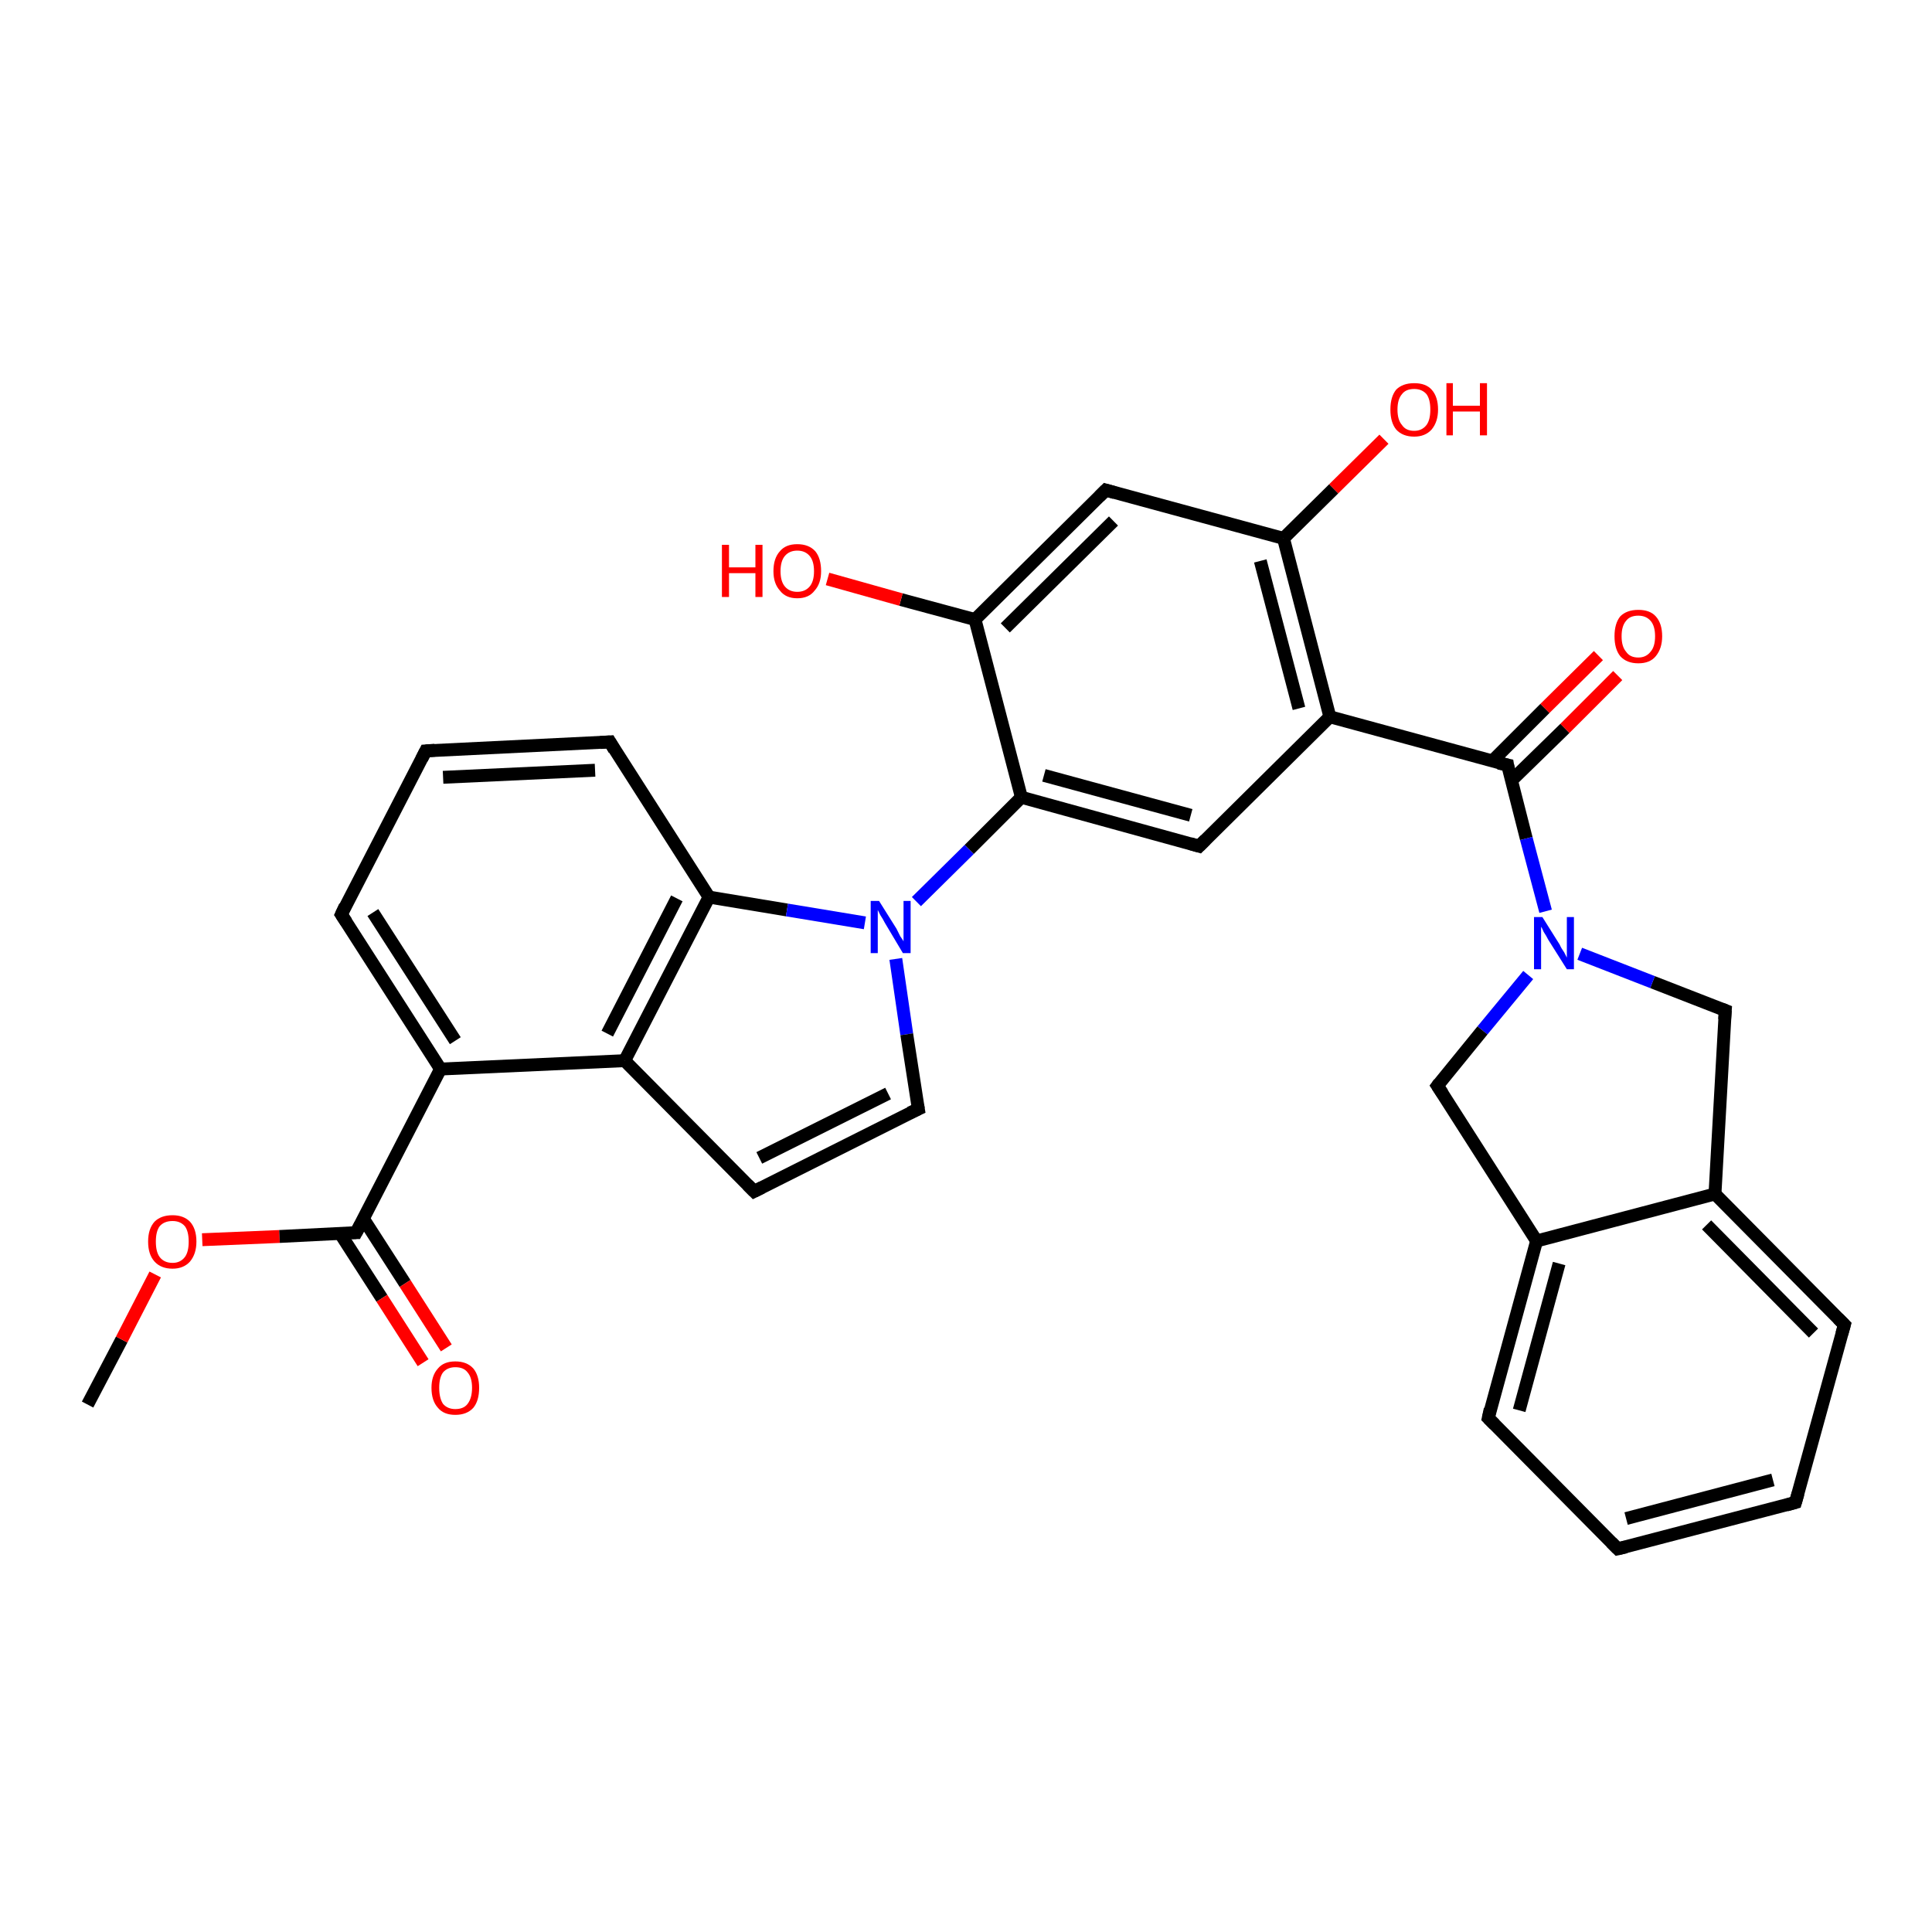 <?xml version='1.0' encoding='iso-8859-1'?>
<svg version='1.1' baseProfile='full'
              xmlns='http://www.w3.org/2000/svg'
                      xmlns:rdkit='http://www.rdkit.org/xml'
                      xmlns:xlink='http://www.w3.org/1999/xlink'
                  xml:space='preserve'
width='300px' height='300px' viewBox='0 0 300 300'>
<!-- END OF HEADER -->
<rect style='opacity:1.0;fill:#FFFFFF;stroke:none' width='300.0' height='300.0' x='0.0' y='0.0'> </rect>
<path class='bond-0 atom-0 atom-1' d='M 13.6,218.1 L 18.9,208.0' style='fill:none;fill-rule:evenodd;stroke:#000000;stroke-width:2.0px;stroke-linecap:butt;stroke-linejoin:miter;stroke-opacity:1' />
<path class='bond-0 atom-0 atom-1' d='M 18.9,208.0 L 24.1,197.9' style='fill:none;fill-rule:evenodd;stroke:#FF0000;stroke-width:2.0px;stroke-linecap:butt;stroke-linejoin:miter;stroke-opacity:1' />
<path class='bond-1 atom-1 atom-2' d='M 31.4,192.5 L 43.4,192.0' style='fill:none;fill-rule:evenodd;stroke:#FF0000;stroke-width:2.0px;stroke-linecap:butt;stroke-linejoin:miter;stroke-opacity:1' />
<path class='bond-1 atom-1 atom-2' d='M 43.4,192.0 L 55.3,191.4' style='fill:none;fill-rule:evenodd;stroke:#000000;stroke-width:2.0px;stroke-linecap:butt;stroke-linejoin:miter;stroke-opacity:1' />
<path class='bond-2 atom-2 atom-3' d='M 52.8,191.5 L 59.3,201.6' style='fill:none;fill-rule:evenodd;stroke:#000000;stroke-width:2.0px;stroke-linecap:butt;stroke-linejoin:miter;stroke-opacity:1' />
<path class='bond-2 atom-2 atom-3' d='M 59.3,201.6 L 65.7,211.6' style='fill:none;fill-rule:evenodd;stroke:#FF0000;stroke-width:2.0px;stroke-linecap:butt;stroke-linejoin:miter;stroke-opacity:1' />
<path class='bond-2 atom-2 atom-3' d='M 56.4,189.2 L 62.9,199.3' style='fill:none;fill-rule:evenodd;stroke:#000000;stroke-width:2.0px;stroke-linecap:butt;stroke-linejoin:miter;stroke-opacity:1' />
<path class='bond-2 atom-2 atom-3' d='M 62.9,199.3 L 69.3,209.3' style='fill:none;fill-rule:evenodd;stroke:#FF0000;stroke-width:2.0px;stroke-linecap:butt;stroke-linejoin:miter;stroke-opacity:1' />
<path class='bond-3 atom-2 atom-4' d='M 55.3,191.4 L 68.4,166.0' style='fill:none;fill-rule:evenodd;stroke:#000000;stroke-width:2.0px;stroke-linecap:butt;stroke-linejoin:miter;stroke-opacity:1' />
<path class='bond-4 atom-4 atom-5' d='M 68.4,166.0 L 53.0,142.0' style='fill:none;fill-rule:evenodd;stroke:#000000;stroke-width:2.0px;stroke-linecap:butt;stroke-linejoin:miter;stroke-opacity:1' />
<path class='bond-4 atom-4 atom-5' d='M 70.7,161.6 L 57.9,141.7' style='fill:none;fill-rule:evenodd;stroke:#000000;stroke-width:2.0px;stroke-linecap:butt;stroke-linejoin:miter;stroke-opacity:1' />
<path class='bond-5 atom-5 atom-6' d='M 53.0,142.0 L 66.1,116.6' style='fill:none;fill-rule:evenodd;stroke:#000000;stroke-width:2.0px;stroke-linecap:butt;stroke-linejoin:miter;stroke-opacity:1' />
<path class='bond-6 atom-6 atom-7' d='M 66.1,116.6 L 94.7,115.2' style='fill:none;fill-rule:evenodd;stroke:#000000;stroke-width:2.0px;stroke-linecap:butt;stroke-linejoin:miter;stroke-opacity:1' />
<path class='bond-6 atom-6 atom-7' d='M 68.8,120.7 L 92.4,119.6' style='fill:none;fill-rule:evenodd;stroke:#000000;stroke-width:2.0px;stroke-linecap:butt;stroke-linejoin:miter;stroke-opacity:1' />
<path class='bond-7 atom-7 atom-8' d='M 94.7,115.2 L 110.1,139.3' style='fill:none;fill-rule:evenodd;stroke:#000000;stroke-width:2.0px;stroke-linecap:butt;stroke-linejoin:miter;stroke-opacity:1' />
<path class='bond-8 atom-8 atom-9' d='M 110.1,139.3 L 122.2,141.3' style='fill:none;fill-rule:evenodd;stroke:#000000;stroke-width:2.0px;stroke-linecap:butt;stroke-linejoin:miter;stroke-opacity:1' />
<path class='bond-8 atom-8 atom-9' d='M 122.2,141.3 L 134.3,143.3' style='fill:none;fill-rule:evenodd;stroke:#0000FF;stroke-width:2.0px;stroke-linecap:butt;stroke-linejoin:miter;stroke-opacity:1' />
<path class='bond-9 atom-9 atom-10' d='M 139.1,148.9 L 140.8,160.6' style='fill:none;fill-rule:evenodd;stroke:#0000FF;stroke-width:2.0px;stroke-linecap:butt;stroke-linejoin:miter;stroke-opacity:1' />
<path class='bond-9 atom-9 atom-10' d='M 140.8,160.6 L 142.6,172.2' style='fill:none;fill-rule:evenodd;stroke:#000000;stroke-width:2.0px;stroke-linecap:butt;stroke-linejoin:miter;stroke-opacity:1' />
<path class='bond-10 atom-10 atom-11' d='M 142.6,172.2 L 117.1,185.0' style='fill:none;fill-rule:evenodd;stroke:#000000;stroke-width:2.0px;stroke-linecap:butt;stroke-linejoin:miter;stroke-opacity:1' />
<path class='bond-10 atom-10 atom-11' d='M 137.9,169.8 L 117.9,179.8' style='fill:none;fill-rule:evenodd;stroke:#000000;stroke-width:2.0px;stroke-linecap:butt;stroke-linejoin:miter;stroke-opacity:1' />
<path class='bond-11 atom-11 atom-12' d='M 117.1,185.0 L 97.0,164.7' style='fill:none;fill-rule:evenodd;stroke:#000000;stroke-width:2.0px;stroke-linecap:butt;stroke-linejoin:miter;stroke-opacity:1' />
<path class='bond-12 atom-9 atom-13' d='M 142.3,140.0 L 150.5,131.9' style='fill:none;fill-rule:evenodd;stroke:#0000FF;stroke-width:2.0px;stroke-linecap:butt;stroke-linejoin:miter;stroke-opacity:1' />
<path class='bond-12 atom-9 atom-13' d='M 150.5,131.9 L 158.6,123.8' style='fill:none;fill-rule:evenodd;stroke:#000000;stroke-width:2.0px;stroke-linecap:butt;stroke-linejoin:miter;stroke-opacity:1' />
<path class='bond-13 atom-13 atom-14' d='M 158.6,123.8 L 186.2,131.4' style='fill:none;fill-rule:evenodd;stroke:#000000;stroke-width:2.0px;stroke-linecap:butt;stroke-linejoin:miter;stroke-opacity:1' />
<path class='bond-13 atom-13 atom-14' d='M 162.1,120.4 L 184.9,126.6' style='fill:none;fill-rule:evenodd;stroke:#000000;stroke-width:2.0px;stroke-linecap:butt;stroke-linejoin:miter;stroke-opacity:1' />
<path class='bond-14 atom-14 atom-15' d='M 186.2,131.4 L 206.5,111.3' style='fill:none;fill-rule:evenodd;stroke:#000000;stroke-width:2.0px;stroke-linecap:butt;stroke-linejoin:miter;stroke-opacity:1' />
<path class='bond-15 atom-15 atom-16' d='M 206.5,111.3 L 234.1,118.8' style='fill:none;fill-rule:evenodd;stroke:#000000;stroke-width:2.0px;stroke-linecap:butt;stroke-linejoin:miter;stroke-opacity:1' />
<path class='bond-16 atom-16 atom-17' d='M 234.7,121.2 L 243.0,113.1' style='fill:none;fill-rule:evenodd;stroke:#000000;stroke-width:2.0px;stroke-linecap:butt;stroke-linejoin:miter;stroke-opacity:1' />
<path class='bond-16 atom-16 atom-17' d='M 243.0,113.1 L 251.2,104.9' style='fill:none;fill-rule:evenodd;stroke:#FF0000;stroke-width:2.0px;stroke-linecap:butt;stroke-linejoin:miter;stroke-opacity:1' />
<path class='bond-16 atom-16 atom-17' d='M 231.7,118.2 L 239.9,110.0' style='fill:none;fill-rule:evenodd;stroke:#000000;stroke-width:2.0px;stroke-linecap:butt;stroke-linejoin:miter;stroke-opacity:1' />
<path class='bond-16 atom-16 atom-17' d='M 239.9,110.0 L 248.2,101.8' style='fill:none;fill-rule:evenodd;stroke:#FF0000;stroke-width:2.0px;stroke-linecap:butt;stroke-linejoin:miter;stroke-opacity:1' />
<path class='bond-17 atom-16 atom-18' d='M 234.1,118.8 L 237.0,130.2' style='fill:none;fill-rule:evenodd;stroke:#000000;stroke-width:2.0px;stroke-linecap:butt;stroke-linejoin:miter;stroke-opacity:1' />
<path class='bond-17 atom-16 atom-18' d='M 237.0,130.2 L 240.0,141.5' style='fill:none;fill-rule:evenodd;stroke:#0000FF;stroke-width:2.0px;stroke-linecap:butt;stroke-linejoin:miter;stroke-opacity:1' />
<path class='bond-18 atom-18 atom-19' d='M 237.3,151.4 L 230.2,160.0' style='fill:none;fill-rule:evenodd;stroke:#0000FF;stroke-width:2.0px;stroke-linecap:butt;stroke-linejoin:miter;stroke-opacity:1' />
<path class='bond-18 atom-18 atom-19' d='M 230.2,160.0 L 223.2,168.6' style='fill:none;fill-rule:evenodd;stroke:#000000;stroke-width:2.0px;stroke-linecap:butt;stroke-linejoin:miter;stroke-opacity:1' />
<path class='bond-19 atom-19 atom-20' d='M 223.2,168.6 L 238.6,192.7' style='fill:none;fill-rule:evenodd;stroke:#000000;stroke-width:2.0px;stroke-linecap:butt;stroke-linejoin:miter;stroke-opacity:1' />
<path class='bond-20 atom-20 atom-21' d='M 238.6,192.7 L 231.1,220.2' style='fill:none;fill-rule:evenodd;stroke:#000000;stroke-width:2.0px;stroke-linecap:butt;stroke-linejoin:miter;stroke-opacity:1' />
<path class='bond-20 atom-20 atom-21' d='M 242.1,196.2 L 235.9,219.0' style='fill:none;fill-rule:evenodd;stroke:#000000;stroke-width:2.0px;stroke-linecap:butt;stroke-linejoin:miter;stroke-opacity:1' />
<path class='bond-21 atom-21 atom-22' d='M 231.1,220.2 L 251.2,240.5' style='fill:none;fill-rule:evenodd;stroke:#000000;stroke-width:2.0px;stroke-linecap:butt;stroke-linejoin:miter;stroke-opacity:1' />
<path class='bond-22 atom-22 atom-23' d='M 251.2,240.5 L 278.8,233.3' style='fill:none;fill-rule:evenodd;stroke:#000000;stroke-width:2.0px;stroke-linecap:butt;stroke-linejoin:miter;stroke-opacity:1' />
<path class='bond-22 atom-22 atom-23' d='M 252.5,235.8 L 275.3,229.8' style='fill:none;fill-rule:evenodd;stroke:#000000;stroke-width:2.0px;stroke-linecap:butt;stroke-linejoin:miter;stroke-opacity:1' />
<path class='bond-23 atom-23 atom-24' d='M 278.8,233.3 L 286.4,205.7' style='fill:none;fill-rule:evenodd;stroke:#000000;stroke-width:2.0px;stroke-linecap:butt;stroke-linejoin:miter;stroke-opacity:1' />
<path class='bond-24 atom-24 atom-25' d='M 286.4,205.7 L 266.3,185.4' style='fill:none;fill-rule:evenodd;stroke:#000000;stroke-width:2.0px;stroke-linecap:butt;stroke-linejoin:miter;stroke-opacity:1' />
<path class='bond-24 atom-24 atom-25' d='M 281.6,207.0 L 265.0,190.2' style='fill:none;fill-rule:evenodd;stroke:#000000;stroke-width:2.0px;stroke-linecap:butt;stroke-linejoin:miter;stroke-opacity:1' />
<path class='bond-25 atom-25 atom-26' d='M 266.3,185.4 L 267.9,156.9' style='fill:none;fill-rule:evenodd;stroke:#000000;stroke-width:2.0px;stroke-linecap:butt;stroke-linejoin:miter;stroke-opacity:1' />
<path class='bond-26 atom-15 atom-27' d='M 206.5,111.3 L 199.3,83.6' style='fill:none;fill-rule:evenodd;stroke:#000000;stroke-width:2.0px;stroke-linecap:butt;stroke-linejoin:miter;stroke-opacity:1' />
<path class='bond-26 atom-15 atom-27' d='M 201.7,110.0 L 195.7,87.1' style='fill:none;fill-rule:evenodd;stroke:#000000;stroke-width:2.0px;stroke-linecap:butt;stroke-linejoin:miter;stroke-opacity:1' />
<path class='bond-27 atom-27 atom-28' d='M 199.3,83.6 L 207.1,75.9' style='fill:none;fill-rule:evenodd;stroke:#000000;stroke-width:2.0px;stroke-linecap:butt;stroke-linejoin:miter;stroke-opacity:1' />
<path class='bond-27 atom-27 atom-28' d='M 207.1,75.9 L 214.9,68.2' style='fill:none;fill-rule:evenodd;stroke:#FF0000;stroke-width:2.0px;stroke-linecap:butt;stroke-linejoin:miter;stroke-opacity:1' />
<path class='bond-28 atom-27 atom-29' d='M 199.3,83.6 L 171.7,76.1' style='fill:none;fill-rule:evenodd;stroke:#000000;stroke-width:2.0px;stroke-linecap:butt;stroke-linejoin:miter;stroke-opacity:1' />
<path class='bond-29 atom-29 atom-30' d='M 171.7,76.1 L 151.4,96.2' style='fill:none;fill-rule:evenodd;stroke:#000000;stroke-width:2.0px;stroke-linecap:butt;stroke-linejoin:miter;stroke-opacity:1' />
<path class='bond-29 atom-29 atom-30' d='M 172.9,80.9 L 156.1,97.5' style='fill:none;fill-rule:evenodd;stroke:#000000;stroke-width:2.0px;stroke-linecap:butt;stroke-linejoin:miter;stroke-opacity:1' />
<path class='bond-30 atom-30 atom-31' d='M 151.4,96.2 L 139.9,93.1' style='fill:none;fill-rule:evenodd;stroke:#000000;stroke-width:2.0px;stroke-linecap:butt;stroke-linejoin:miter;stroke-opacity:1' />
<path class='bond-30 atom-30 atom-31' d='M 139.9,93.1 L 128.5,89.9' style='fill:none;fill-rule:evenodd;stroke:#FF0000;stroke-width:2.0px;stroke-linecap:butt;stroke-linejoin:miter;stroke-opacity:1' />
<path class='bond-31 atom-12 atom-4' d='M 97.0,164.7 L 68.4,166.0' style='fill:none;fill-rule:evenodd;stroke:#000000;stroke-width:2.0px;stroke-linecap:butt;stroke-linejoin:miter;stroke-opacity:1' />
<path class='bond-32 atom-30 atom-13' d='M 151.4,96.2 L 158.6,123.8' style='fill:none;fill-rule:evenodd;stroke:#000000;stroke-width:2.0px;stroke-linecap:butt;stroke-linejoin:miter;stroke-opacity:1' />
<path class='bond-33 atom-12 atom-8' d='M 97.0,164.7 L 110.1,139.3' style='fill:none;fill-rule:evenodd;stroke:#000000;stroke-width:2.0px;stroke-linecap:butt;stroke-linejoin:miter;stroke-opacity:1' />
<path class='bond-33 atom-12 atom-8' d='M 94.3,160.5 L 105.1,139.5' style='fill:none;fill-rule:evenodd;stroke:#000000;stroke-width:2.0px;stroke-linecap:butt;stroke-linejoin:miter;stroke-opacity:1' />
<path class='bond-34 atom-26 atom-18' d='M 267.9,156.9 L 256.6,152.5' style='fill:none;fill-rule:evenodd;stroke:#000000;stroke-width:2.0px;stroke-linecap:butt;stroke-linejoin:miter;stroke-opacity:1' />
<path class='bond-34 atom-26 atom-18' d='M 256.6,152.5 L 245.3,148.1' style='fill:none;fill-rule:evenodd;stroke:#0000FF;stroke-width:2.0px;stroke-linecap:butt;stroke-linejoin:miter;stroke-opacity:1' />
<path class='bond-35 atom-25 atom-20' d='M 266.3,185.4 L 238.6,192.7' style='fill:none;fill-rule:evenodd;stroke:#000000;stroke-width:2.0px;stroke-linecap:butt;stroke-linejoin:miter;stroke-opacity:1' />
<path d='M 54.7,191.4 L 55.3,191.4 L 56.0,190.1' style='fill:none;stroke:#000000;stroke-width:2.0px;stroke-linecap:butt;stroke-linejoin:miter;stroke-opacity:1;' />
<path d='M 53.8,143.2 L 53.0,142.0 L 53.6,140.7' style='fill:none;stroke:#000000;stroke-width:2.0px;stroke-linecap:butt;stroke-linejoin:miter;stroke-opacity:1;' />
<path d='M 65.5,117.8 L 66.1,116.6 L 67.5,116.5' style='fill:none;stroke:#000000;stroke-width:2.0px;stroke-linecap:butt;stroke-linejoin:miter;stroke-opacity:1;' />
<path d='M 93.2,115.3 L 94.7,115.2 L 95.4,116.4' style='fill:none;stroke:#000000;stroke-width:2.0px;stroke-linecap:butt;stroke-linejoin:miter;stroke-opacity:1;' />
<path d='M 142.5,171.6 L 142.6,172.2 L 141.3,172.8' style='fill:none;stroke:#000000;stroke-width:2.0px;stroke-linecap:butt;stroke-linejoin:miter;stroke-opacity:1;' />
<path d='M 118.3,184.4 L 117.1,185.0 L 116.1,184.0' style='fill:none;stroke:#000000;stroke-width:2.0px;stroke-linecap:butt;stroke-linejoin:miter;stroke-opacity:1;' />
<path d='M 184.8,131.0 L 186.2,131.4 L 187.2,130.4' style='fill:none;stroke:#000000;stroke-width:2.0px;stroke-linecap:butt;stroke-linejoin:miter;stroke-opacity:1;' />
<path d='M 232.7,118.5 L 234.1,118.8 L 234.2,119.4' style='fill:none;stroke:#000000;stroke-width:2.0px;stroke-linecap:butt;stroke-linejoin:miter;stroke-opacity:1;' />
<path d='M 223.5,168.2 L 223.2,168.6 L 224.0,169.8' style='fill:none;stroke:#000000;stroke-width:2.0px;stroke-linecap:butt;stroke-linejoin:miter;stroke-opacity:1;' />
<path d='M 231.4,218.8 L 231.1,220.2 L 232.1,221.2' style='fill:none;stroke:#000000;stroke-width:2.0px;stroke-linecap:butt;stroke-linejoin:miter;stroke-opacity:1;' />
<path d='M 250.2,239.5 L 251.2,240.5 L 252.5,240.2' style='fill:none;stroke:#000000;stroke-width:2.0px;stroke-linecap:butt;stroke-linejoin:miter;stroke-opacity:1;' />
<path d='M 277.4,233.7 L 278.8,233.3 L 279.2,231.9' style='fill:none;stroke:#000000;stroke-width:2.0px;stroke-linecap:butt;stroke-linejoin:miter;stroke-opacity:1;' />
<path d='M 286.0,207.1 L 286.4,205.7 L 285.4,204.7' style='fill:none;stroke:#000000;stroke-width:2.0px;stroke-linecap:butt;stroke-linejoin:miter;stroke-opacity:1;' />
<path d='M 267.8,158.3 L 267.9,156.9 L 267.4,156.7' style='fill:none;stroke:#000000;stroke-width:2.0px;stroke-linecap:butt;stroke-linejoin:miter;stroke-opacity:1;' />
<path d='M 173.1,76.5 L 171.7,76.1 L 170.7,77.1' style='fill:none;stroke:#000000;stroke-width:2.0px;stroke-linecap:butt;stroke-linejoin:miter;stroke-opacity:1;' />
<path class='atom-1' d='M 23.0 192.8
Q 23.0 190.8, 24.0 189.7
Q 25.0 188.7, 26.8 188.7
Q 28.5 188.7, 29.5 189.7
Q 30.5 190.8, 30.5 192.8
Q 30.5 194.7, 29.5 195.9
Q 28.5 197.0, 26.8 197.0
Q 25.0 197.0, 24.0 195.9
Q 23.0 194.8, 23.0 192.8
M 26.8 196.1
Q 28.0 196.1, 28.7 195.2
Q 29.3 194.4, 29.3 192.8
Q 29.3 191.2, 28.7 190.4
Q 28.0 189.6, 26.8 189.6
Q 25.5 189.6, 24.8 190.4
Q 24.2 191.2, 24.2 192.8
Q 24.2 194.4, 24.8 195.2
Q 25.5 196.1, 26.8 196.1
' fill='#FF0000'/>
<path class='atom-3' d='M 67.0 215.5
Q 67.0 213.6, 68.0 212.5
Q 68.9 211.4, 70.7 211.4
Q 72.5 211.4, 73.5 212.5
Q 74.4 213.6, 74.4 215.5
Q 74.4 217.5, 73.5 218.6
Q 72.5 219.7, 70.7 219.7
Q 68.9 219.7, 68.0 218.6
Q 67.0 217.5, 67.0 215.5
M 70.7 218.8
Q 72.0 218.8, 72.6 218.0
Q 73.3 217.1, 73.3 215.5
Q 73.3 213.9, 72.6 213.1
Q 72.0 212.3, 70.7 212.3
Q 69.5 212.3, 68.8 213.1
Q 68.2 213.9, 68.2 215.5
Q 68.2 217.1, 68.8 218.0
Q 69.5 218.8, 70.7 218.8
' fill='#FF0000'/>
<path class='atom-9' d='M 136.5 139.9
L 139.2 144.2
Q 139.4 144.6, 139.8 145.4
Q 140.3 146.1, 140.3 146.2
L 140.3 139.9
L 141.4 139.9
L 141.4 148.0
L 140.2 148.0
L 137.4 143.3
Q 137.1 142.7, 136.7 142.1
Q 136.4 141.5, 136.3 141.3
L 136.3 148.0
L 135.2 148.0
L 135.2 139.9
L 136.5 139.9
' fill='#0000FF'/>
<path class='atom-17' d='M 250.7 98.8
Q 250.7 96.8, 251.6 95.7
Q 252.6 94.7, 254.4 94.7
Q 256.2 94.7, 257.1 95.7
Q 258.1 96.8, 258.1 98.8
Q 258.1 100.7, 257.1 101.9
Q 256.2 103.0, 254.4 103.0
Q 252.6 103.0, 251.6 101.9
Q 250.7 100.8, 250.7 98.8
M 254.4 102.1
Q 255.6 102.1, 256.3 101.2
Q 257.0 100.4, 257.0 98.8
Q 257.0 97.2, 256.3 96.4
Q 255.6 95.6, 254.4 95.6
Q 253.1 95.6, 252.5 96.4
Q 251.8 97.2, 251.8 98.8
Q 251.8 100.4, 252.5 101.2
Q 253.1 102.1, 254.4 102.1
' fill='#FF0000'/>
<path class='atom-18' d='M 239.5 142.4
L 242.2 146.7
Q 242.4 147.2, 242.9 147.9
Q 243.3 148.7, 243.3 148.7
L 243.3 142.4
L 244.4 142.4
L 244.4 150.5
L 243.3 150.5
L 240.4 145.9
Q 240.1 145.3, 239.7 144.7
Q 239.4 144.0, 239.3 143.9
L 239.3 150.5
L 238.2 150.5
L 238.2 142.4
L 239.5 142.4
' fill='#0000FF'/>
<path class='atom-28' d='M 215.9 63.6
Q 215.9 61.6, 216.8 60.5
Q 217.8 59.5, 219.6 59.5
Q 221.4 59.5, 222.3 60.5
Q 223.3 61.6, 223.3 63.6
Q 223.3 65.5, 222.3 66.7
Q 221.3 67.8, 219.6 67.8
Q 217.8 67.8, 216.8 66.7
Q 215.9 65.6, 215.9 63.6
M 219.6 66.9
Q 220.8 66.9, 221.5 66.0
Q 222.1 65.2, 222.1 63.6
Q 222.1 62.0, 221.5 61.2
Q 220.8 60.4, 219.6 60.4
Q 218.3 60.4, 217.7 61.2
Q 217.0 62.0, 217.0 63.6
Q 217.0 65.2, 217.7 66.0
Q 218.3 66.9, 219.6 66.9
' fill='#FF0000'/>
<path class='atom-28' d='M 224.6 59.5
L 225.6 59.5
L 225.6 63.0
L 229.8 63.0
L 229.8 59.5
L 230.9 59.5
L 230.9 67.6
L 229.8 67.6
L 229.8 63.9
L 225.6 63.9
L 225.6 67.6
L 224.6 67.6
L 224.6 59.5
' fill='#FF0000'/>
<path class='atom-31' d='M 112.1 84.6
L 113.2 84.6
L 113.2 88.1
L 117.3 88.1
L 117.3 84.6
L 118.4 84.6
L 118.4 92.7
L 117.3 92.7
L 117.3 89.0
L 113.2 89.0
L 113.2 92.7
L 112.1 92.7
L 112.1 84.6
' fill='#FF0000'/>
<path class='atom-31' d='M 120.1 88.7
Q 120.1 86.7, 121.1 85.6
Q 122.0 84.5, 123.8 84.5
Q 125.6 84.5, 126.6 85.6
Q 127.5 86.7, 127.5 88.7
Q 127.5 90.6, 126.5 91.7
Q 125.6 92.9, 123.8 92.9
Q 122.0 92.9, 121.1 91.7
Q 120.1 90.6, 120.1 88.7
M 123.8 91.9
Q 125.0 91.9, 125.7 91.1
Q 126.4 90.3, 126.4 88.7
Q 126.4 87.1, 125.7 86.3
Q 125.0 85.5, 123.8 85.5
Q 122.6 85.5, 121.9 86.3
Q 121.2 87.1, 121.2 88.7
Q 121.2 90.3, 121.9 91.1
Q 122.6 91.9, 123.8 91.9
' fill='#FF0000'/>
</svg>
